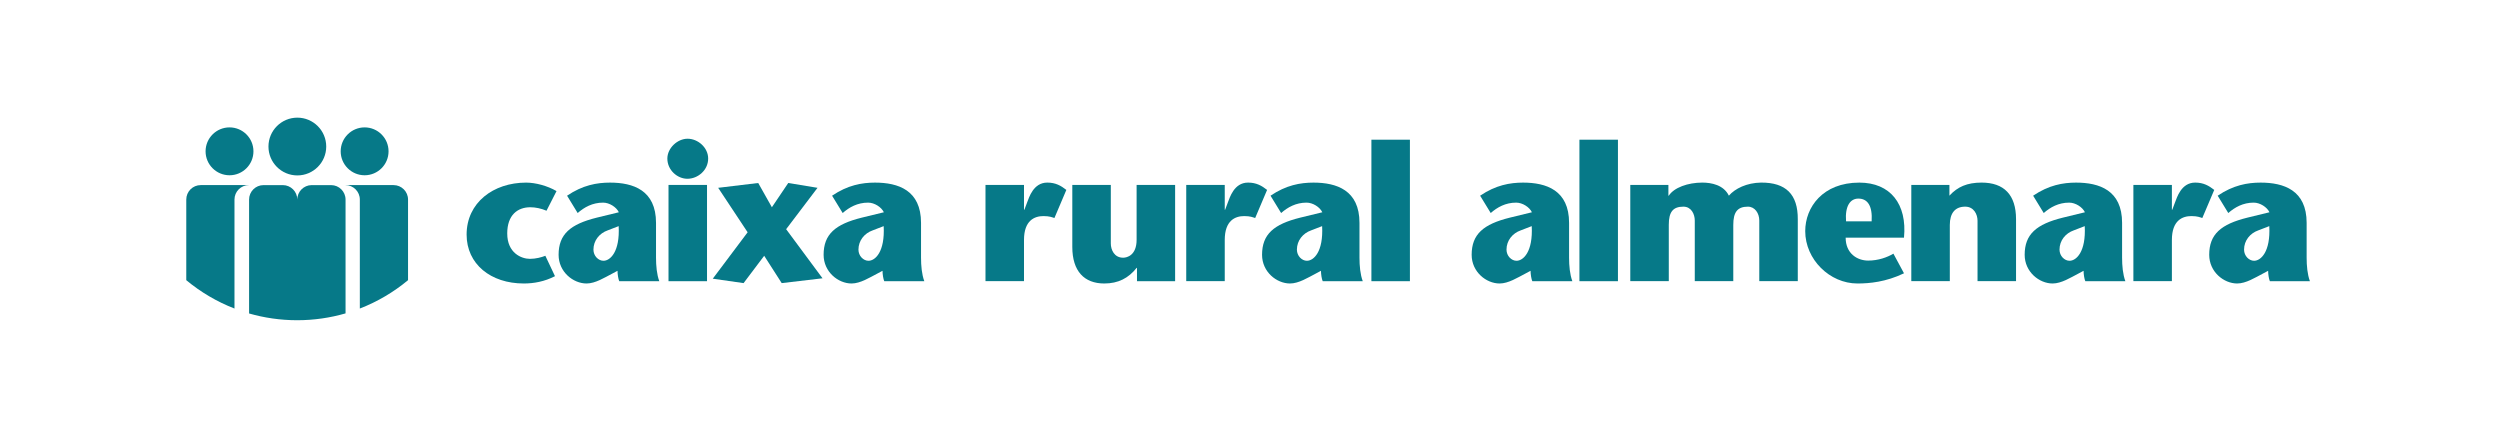 <svg width="255" height="45" viewBox="0 0 255 45" fill="none" xmlns="http://www.w3.org/2000/svg">
<path d="M33.275 14.948C33.275 13.32 31.956 12 30.329 12C28.702 12 27.383 13.32 27.383 14.948C27.383 16.574 28.702 17.893 30.329 17.893C31.956 17.893 33.275 16.574 33.275 14.948Z" fill="#067988"/>
<path d="M25.852 15.436C25.852 14.087 24.76 12.994 23.412 12.994C22.064 12.994 20.969 14.087 20.969 15.436C20.969 16.783 22.064 17.877 23.412 17.877C24.76 17.877 25.852 16.783 25.852 15.436Z" fill="#067988"/>
<path d="M39.632 15.436C39.632 14.087 38.539 12.994 37.192 12.994C35.843 12.994 34.75 14.087 34.75 15.436C34.75 16.783 35.843 17.877 37.192 17.877C38.539 17.877 39.632 16.783 39.632 15.436Z" fill="#067988"/>
<path d="M23.917 20.355C23.917 19.541 24.577 18.88 25.392 18.88H20.475C19.659 18.88 19 19.541 19 20.355V28.578C20.459 29.791 22.118 30.773 23.917 31.471V20.355Z" fill="#067988"/>
<path d="M41.62 20.355C41.62 19.541 40.959 18.88 40.144 18.88H35.227C36.042 18.88 36.703 19.541 36.703 20.355V31.471C38.503 30.773 40.16 29.791 41.62 28.578V20.355Z" fill="#067988"/>
<path d="M35.246 31.965V20.357C35.246 19.543 34.585 18.881 33.77 18.881H33.745H31.779C30.974 18.892 30.323 19.549 30.323 20.357C30.323 19.543 29.663 18.881 28.849 18.881H26.882C26.067 18.881 25.406 19.543 25.406 20.357V31.974C26.964 32.42 28.609 32.663 30.311 32.663C32.023 32.663 33.679 32.419 35.246 31.965Z" fill="#067988"/>
<path d="M56.608 28.17C55.547 28.72 54.448 28.916 53.427 28.916C50.049 28.916 47.594 26.933 47.594 23.929C47.594 20.668 50.324 18.626 53.662 18.626C54.605 18.626 55.822 18.941 56.765 19.491L55.744 21.494C55.194 21.258 54.605 21.14 54.094 21.14C52.798 21.14 51.738 21.925 51.738 23.811C51.738 25.814 53.191 26.403 54.055 26.403C54.644 26.403 55.233 26.246 55.626 26.09L56.608 28.17Z" fill="#067988"/>
<path d="M61.985 23.497C61.14 23.791 60.531 24.538 60.531 25.461C60.531 26.109 61.042 26.599 61.553 26.599C62.24 26.599 63.242 25.696 63.104 23.065L61.985 23.497ZM62.437 27.915C61.671 28.308 60.728 28.916 59.825 28.916C58.47 28.916 56.977 27.738 56.977 25.991C56.977 23.889 58.175 22.869 60.865 22.201L63.123 21.651C62.868 21.121 62.162 20.668 61.513 20.668C60.433 20.668 59.589 21.141 58.922 21.729L57.841 19.961C59.432 18.882 60.885 18.626 62.22 18.626C64.577 18.626 66.914 19.393 66.914 22.731V26.286C66.914 27.11 66.992 27.993 67.247 28.681H63.163C63.065 28.465 62.986 27.974 62.986 27.621L62.437 27.915Z" fill="#067988"/>
<path d="M72.116 28.682H68.188V18.863H72.116V28.682ZM68.07 16.173C68.07 15.112 69.091 14.15 70.132 14.15C71.193 14.15 72.233 15.053 72.233 16.173C72.233 17.351 71.193 18.235 70.113 18.235C69.091 18.235 68.07 17.351 68.07 16.173Z" fill="#067988"/>
<path d="M79.734 28.877L77.947 26.089L75.845 28.877L72.703 28.426L76.258 23.693L73.253 19.157L77.338 18.665L78.732 21.14L80.401 18.665L83.386 19.157L80.186 23.378L83.897 28.386L79.734 28.877Z" fill="#067988"/>
<path d="M89.016 23.497C88.171 23.791 87.562 24.538 87.562 25.461C87.562 26.109 88.073 26.599 88.584 26.599C89.271 26.599 90.273 25.696 90.135 23.065L89.016 23.497ZM89.468 27.915C88.701 28.308 87.759 28.916 86.856 28.916C85.501 28.916 84.008 27.738 84.008 25.991C84.008 23.889 85.206 22.869 87.896 22.201L90.155 21.651C89.899 21.121 89.193 20.668 88.544 20.668C87.464 20.668 86.62 21.141 85.953 21.729L84.872 19.961C86.463 18.882 87.916 18.626 89.251 18.626C91.608 18.626 93.945 19.393 93.945 22.731V26.286C93.945 27.11 94.023 27.993 94.279 28.681H90.194C90.096 28.465 90.017 27.974 90.017 27.621L89.468 27.915Z" fill="#067988"/>
<path d="M104.448 21.393H104.487L104.782 20.608C104.959 20.176 105.39 18.624 106.824 18.624C107.669 18.624 108.219 18.939 108.768 19.371L107.551 22.238C107.296 22.16 107.06 22.041 106.431 22.041C105.528 22.041 104.448 22.473 104.448 24.477V28.678H100.52V18.86H104.448V21.393Z" fill="#067988"/>
<path d="M115.973 27.325H115.934C115.109 28.366 114.068 28.916 112.635 28.916C110.593 28.916 109.375 27.659 109.375 25.187V18.862H113.303V24.833C113.303 25.48 113.656 26.286 114.559 26.286C114.952 26.286 115.934 26.049 115.934 24.459V18.862H119.862V28.68H115.973V27.325Z" fill="#067988"/>
<path d="M124.924 21.393H124.963L125.258 20.608C125.434 20.176 125.866 18.624 127.3 18.624C128.145 18.624 128.695 18.939 129.244 19.371L128.027 22.238C127.772 22.16 127.536 22.041 126.907 22.041C126.004 22.041 124.924 22.473 124.924 24.477V28.678H120.996V18.86H124.924V21.393Z" fill="#067988"/>
<path d="M133.738 23.497C132.893 23.791 132.284 24.538 132.284 25.461C132.284 26.109 132.795 26.599 133.305 26.599C133.993 26.599 134.994 25.696 134.857 23.065L133.738 23.497ZM134.19 27.915C133.424 28.308 132.481 28.916 131.577 28.916C130.223 28.916 128.73 27.738 128.73 25.991C128.73 23.889 129.928 22.869 132.618 22.201L134.877 21.651C134.621 21.121 133.915 20.668 133.266 20.668C132.186 20.668 131.342 21.141 130.675 21.729L129.594 19.961C131.185 18.882 132.638 18.626 133.973 18.626C136.33 18.626 138.667 19.393 138.667 22.731V26.286C138.667 27.11 138.745 27.993 139.001 28.681H134.916C134.818 28.465 134.739 27.974 134.739 27.621L134.19 27.915Z" fill="#067988"/>
<path d="M139.883 14.249H143.811V28.682H139.883V14.249Z" fill="#067988"/>
<path d="M155.117 23.497C154.272 23.791 153.663 24.538 153.663 25.461C153.663 26.109 154.174 26.599 154.685 26.599C155.372 26.599 156.374 25.696 156.236 23.065L155.117 23.497ZM155.569 27.915C154.803 28.308 153.86 28.916 152.957 28.916C151.601 28.916 150.109 27.738 150.109 25.991C150.109 23.889 151.307 22.869 153.997 22.201L156.256 21.651C156.001 21.121 155.294 20.668 154.645 20.668C153.565 20.668 152.721 21.141 152.054 21.729L150.973 19.961C152.564 18.882 154.017 18.626 155.352 18.626C157.709 18.626 160.046 19.393 160.046 22.731V26.286C160.046 27.11 160.124 27.993 160.38 28.681H156.295C156.197 28.465 156.118 27.974 156.118 27.621L155.569 27.915Z" fill="#067988"/>
<path d="M161.102 14.249H165.03V28.682H161.102V14.249Z" fill="#067988"/>
<path d="M170.177 19.959H170.217C170.747 19.135 172.161 18.624 173.634 18.624C174.556 18.624 175.813 18.86 176.344 19.959C176.972 19.233 178.17 18.644 179.623 18.624C182.156 18.605 183.394 19.823 183.374 22.375V28.678H179.447V22.493C179.447 21.747 178.995 21.079 178.288 21.079C177.208 21.079 176.795 21.648 176.795 22.945V28.678H172.867V22.493C172.867 21.845 172.514 21.079 171.709 21.079C170.649 21.079 170.217 21.61 170.217 22.925V28.678H166.289V18.86H170.177V19.959Z" fill="#067988"/>
<path d="M190.908 22.574C191.006 20.964 190.475 20.256 189.553 20.256C188.728 20.256 188.179 21.002 188.296 22.574H190.908ZM188.257 24.243C188.257 25.853 189.435 26.58 190.554 26.58C191.595 26.58 192.499 26.246 193.127 25.873L194.207 27.876C192.361 28.759 190.712 28.916 189.454 28.916C186.627 28.916 184.133 26.462 184.133 23.575C184.133 21.14 185.92 18.626 189.651 18.626C192.813 18.626 194.541 20.806 194.207 24.243H188.257Z" fill="#067988"/>
<path d="M198.841 19.959C199.666 19.056 200.648 18.624 202.121 18.624C204.419 18.624 205.636 19.881 205.636 22.356V28.678H201.708V22.513C201.708 21.865 201.335 21.079 200.451 21.079C199.43 21.079 198.881 21.727 198.881 22.945V28.678H194.953V18.86H198.841V19.959Z" fill="#067988"/>
<path d="M211.524 23.497C210.679 23.791 210.07 24.538 210.07 25.461C210.07 26.109 210.581 26.599 211.092 26.599C211.779 26.599 212.781 25.696 212.643 23.065L211.524 23.497ZM211.976 27.915C211.21 28.308 210.267 28.916 209.364 28.916C208.009 28.916 206.516 27.738 206.516 25.991C206.516 23.889 207.714 22.869 210.404 22.201L212.663 21.651C212.407 21.121 211.701 20.668 211.052 20.668C209.972 20.668 209.128 21.141 208.461 21.729L207.38 19.961C208.971 18.882 210.424 18.626 211.759 18.626C214.116 18.626 216.453 19.393 216.453 22.731V26.286C216.453 27.11 216.531 27.993 216.787 28.681H212.702C212.604 28.465 212.525 27.974 212.525 27.621L211.976 27.915Z" fill="#067988"/>
<path d="M221.533 21.393H221.572L221.867 20.608C222.044 20.176 222.475 18.624 223.909 18.624C224.754 18.624 225.304 18.939 225.853 19.371L224.636 22.238C224.381 22.16 224.145 22.041 223.516 22.041C222.613 22.041 221.533 22.473 221.533 24.477V28.678H217.605V18.86H221.533V21.393Z" fill="#067988"/>
<path d="M230.348 23.497C229.503 23.791 228.894 24.538 228.894 25.461C228.894 26.109 229.405 26.599 229.916 26.599C230.603 26.599 231.605 25.696 231.467 23.065L230.348 23.497ZM230.8 27.915C230.034 28.308 229.091 28.916 228.188 28.916C226.833 28.916 225.34 27.738 225.34 25.991C225.34 23.889 226.538 22.869 229.228 22.201L231.487 21.651C231.231 21.121 230.525 20.668 229.876 20.668C228.796 20.668 227.952 21.141 227.285 21.729L226.204 19.961C227.795 18.882 229.248 18.626 230.583 18.626C232.94 18.626 235.277 19.393 235.277 22.731V26.286C235.277 27.11 235.355 27.993 235.611 28.681H231.526C231.428 28.465 231.349 27.974 231.349 27.621L230.8 27.915Z" fill="#067988"/>
</svg>

